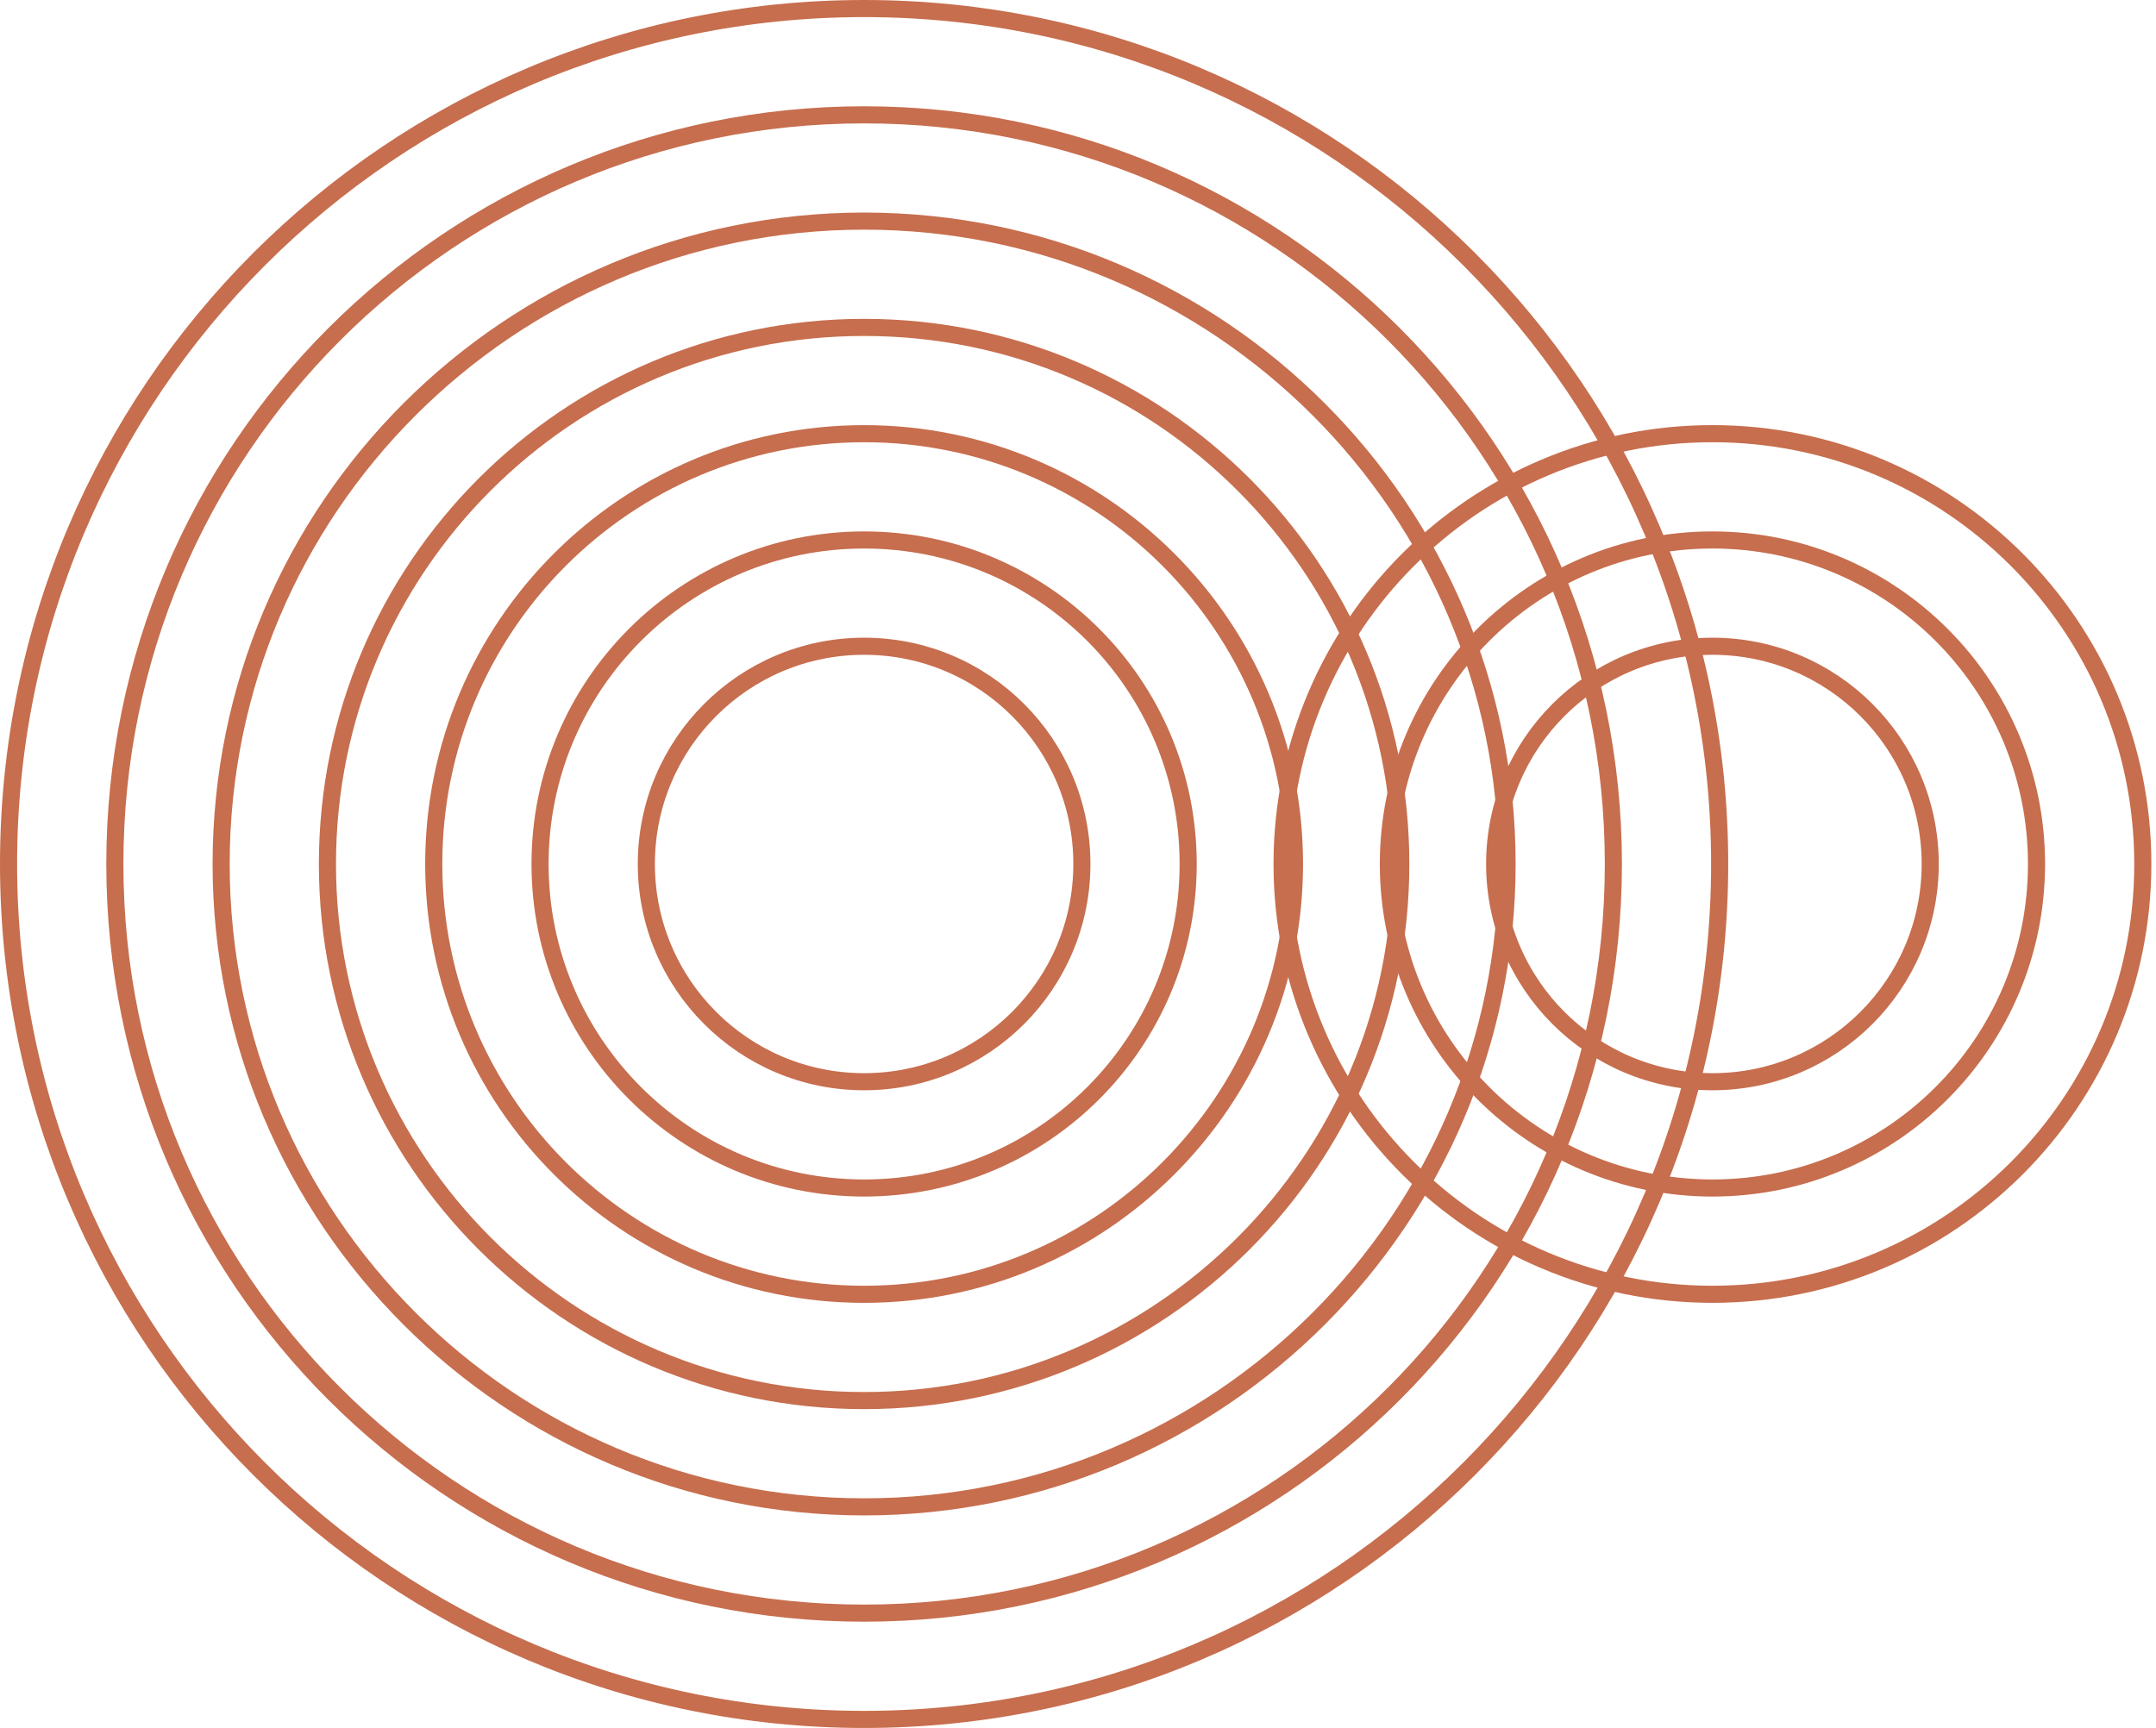 <?xml version="1.0" encoding="UTF-8"?> <svg xmlns="http://www.w3.org/2000/svg" width="126" height="101" viewBox="0 0 126 101" fill="none"><path d="M50.5 100.5C78.114 100.5 100.5 78.114 100.5 50.5C100.5 22.886 78.114 0.5 50.5 0.5C22.886 0.5 0.5 22.886 0.5 50.5C0.5 78.114 22.886 100.5 50.5 100.5Z" stroke="#C76E4E" stroke-miterlimit="10"></path><path d="M50.5 94.288C74.683 94.288 94.288 74.683 94.288 50.5C94.288 26.317 74.683 6.712 50.5 6.712C26.316 6.712 6.712 26.317 6.712 50.5C6.712 74.683 26.316 94.288 50.5 94.288Z" stroke="#C76E4E" stroke-miterlimit="10"></path><path d="M50.5 88.076C71.253 88.076 88.076 71.253 88.076 50.5C88.076 29.748 71.253 12.924 50.5 12.924C29.748 12.924 12.924 29.748 12.924 50.5C12.924 71.253 29.748 88.076 50.5 88.076Z" stroke="#C76E4E" stroke-miterlimit="10"></path><path d="M50.5 81.864C67.822 81.864 81.864 67.822 81.864 50.5C81.864 33.178 67.822 19.137 50.5 19.137C33.178 19.137 19.136 33.178 19.136 50.5C19.136 67.822 33.178 81.864 50.5 81.864Z" stroke="#C76E4E" stroke-miterlimit="10"></path><path d="M50.5 75.652C64.391 75.652 75.652 64.391 75.652 50.5C75.652 36.609 64.391 25.349 50.5 25.349C36.609 25.349 25.349 36.609 25.349 50.5C25.349 64.391 36.609 75.652 50.5 75.652Z" stroke="#C76E4E" stroke-miterlimit="10"></path><path d="M50.5 69.439C60.96 69.439 69.439 60.96 69.439 50.5C69.439 40.04 60.96 31.561 50.5 31.561C40.04 31.561 31.561 40.04 31.561 50.5C31.561 60.96 40.04 69.439 50.5 69.439Z" stroke="#C76E4E" stroke-miterlimit="10"></path><path d="M50.5 63.227C57.529 63.227 63.227 57.529 63.227 50.5C63.227 43.471 57.529 37.773 50.5 37.773C43.471 37.773 37.773 43.471 37.773 50.5C37.773 57.529 43.471 63.227 50.5 63.227Z" stroke="#C76E4E" stroke-miterlimit="10"></path><path d="M100.077 75.651C113.968 75.651 125.229 64.391 125.229 50.5C125.229 36.609 113.968 25.348 100.077 25.348C86.186 25.348 74.926 36.609 74.926 50.5C74.926 64.391 86.186 75.651 100.077 75.651Z" stroke="#C76E4E" stroke-miterlimit="10"></path><path d="M100.077 69.439C110.537 69.439 119.017 60.96 119.017 50.5C119.017 40.04 110.537 31.561 100.077 31.561C89.617 31.561 81.138 40.04 81.138 50.5C81.138 60.96 89.617 69.439 100.077 69.439Z" stroke="#C76E4E" stroke-miterlimit="10"></path><path d="M100.077 63.227C107.106 63.227 112.805 57.529 112.805 50.5C112.805 43.471 107.106 37.773 100.077 37.773C93.048 37.773 87.35 43.471 87.35 50.5C87.35 57.529 93.048 63.227 100.077 63.227Z" stroke="#C76E4E" stroke-miterlimit="10"></path></svg> 